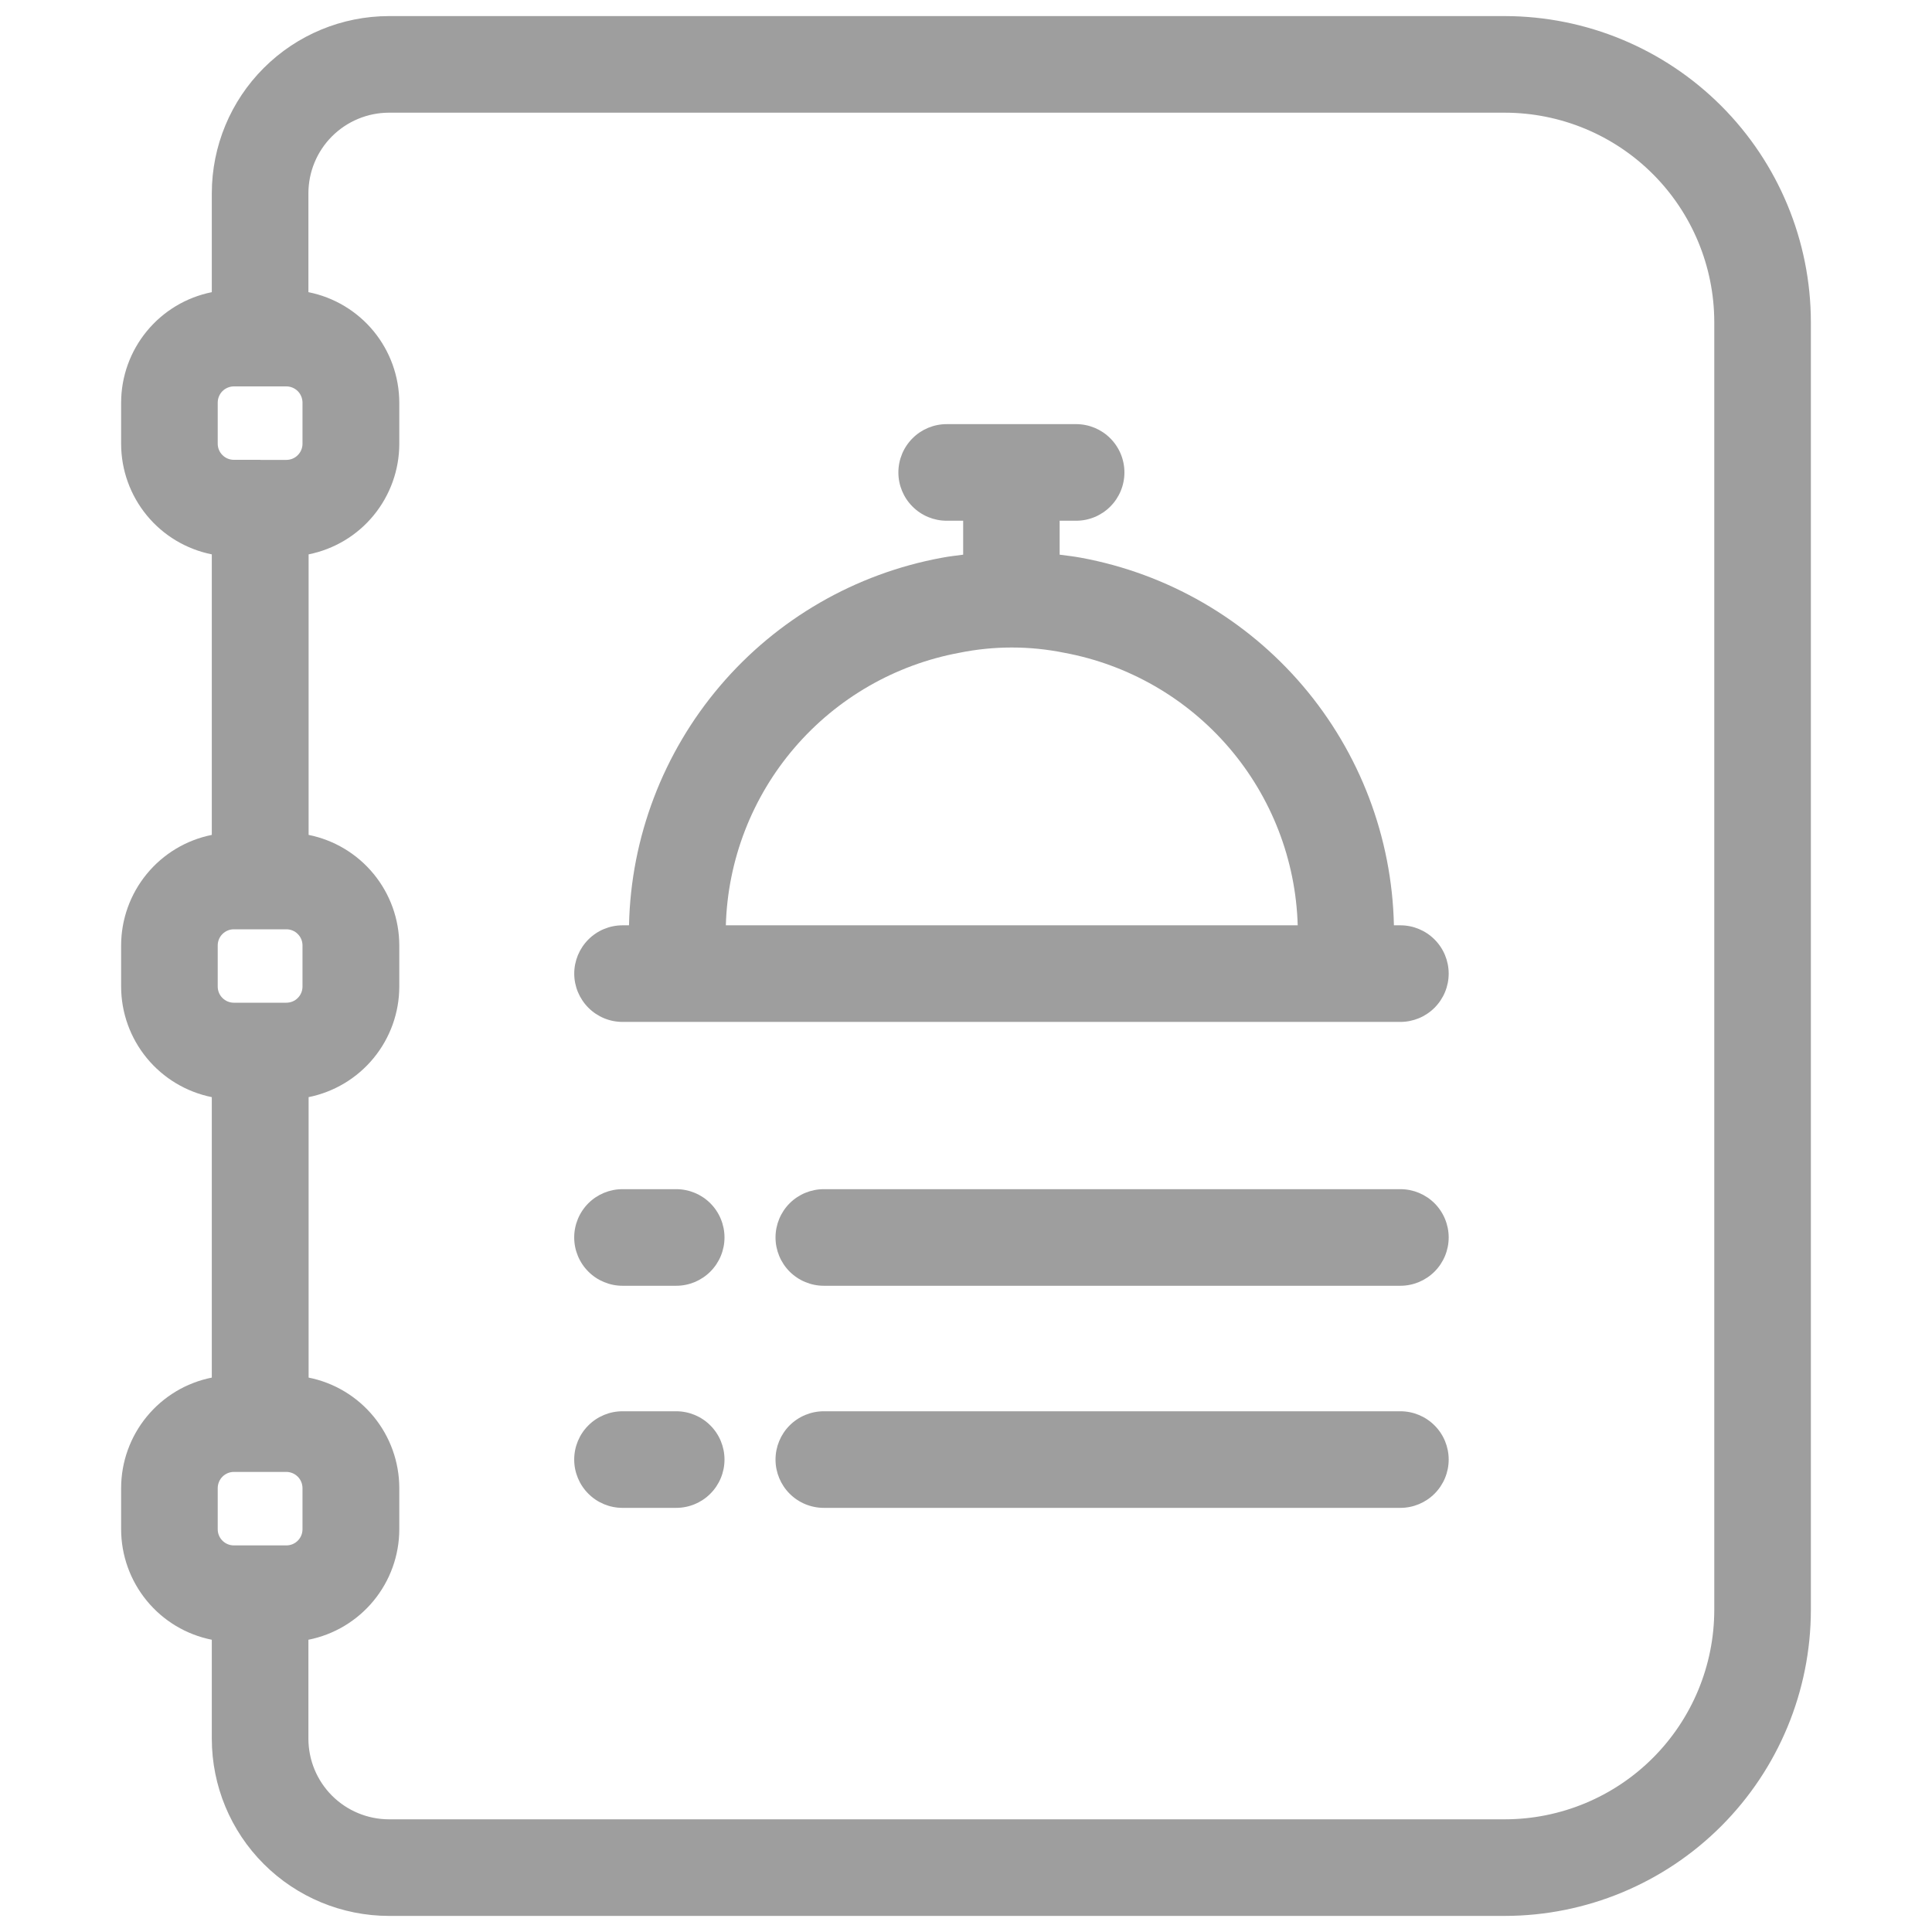 <svg width="49" height="49" viewBox="0 0 49 49" fill="none" xmlns="http://www.w3.org/2000/svg">
<path d="M9.864 48.592H38.169C40.226 48.589 42.198 47.771 43.653 46.316C45.107 44.862 45.925 42.89 45.928 40.833V8.167C45.925 6.11 45.107 4.138 43.653 2.684C42.198 1.229 40.226 0.411 38.169 0.408H9.864C8.673 0.409 7.531 0.883 6.689 1.725C5.846 2.567 5.373 3.709 5.372 4.9V7.41C4.724 7.54 4.141 7.89 3.722 8.401C3.303 8.911 3.073 9.551 3.072 10.212V11.259C3.073 11.919 3.303 12.559 3.722 13.07C4.141 13.581 4.724 13.93 5.372 14.06V21.175C4.724 21.305 4.141 21.655 3.722 22.166C3.303 22.676 3.073 23.317 3.072 23.977V25.023C3.073 25.683 3.303 26.324 3.722 26.834C4.141 27.345 4.724 27.695 5.372 27.826V34.939C4.724 35.068 4.141 35.418 3.722 35.929C3.303 36.439 3.073 37.079 3.072 37.74V38.787C3.073 39.447 3.303 40.087 3.722 40.598C4.141 41.109 4.724 41.459 5.372 41.588V44.1C5.373 45.291 5.846 46.433 6.689 47.275C7.531 48.117 8.673 48.591 9.864 48.592ZM5.522 37.74C5.523 37.632 5.566 37.528 5.642 37.452C5.719 37.375 5.822 37.332 5.931 37.331H6.574H6.597H6.622H7.263C7.372 37.332 7.475 37.375 7.552 37.452C7.628 37.528 7.671 37.632 7.672 37.74V38.787C7.672 38.895 7.629 38.999 7.552 39.075C7.476 39.152 7.372 39.195 7.263 39.195H5.931C5.822 39.195 5.718 39.152 5.642 39.075C5.565 38.999 5.522 38.895 5.522 38.787V37.74ZM5.931 25.431C5.822 25.431 5.718 25.388 5.642 25.311C5.565 25.235 5.522 25.131 5.522 25.023V23.977C5.522 23.869 5.565 23.765 5.642 23.689C5.718 23.612 5.822 23.569 5.931 23.569H7.263C7.372 23.569 7.476 23.612 7.552 23.689C7.629 23.765 7.672 23.869 7.672 23.977V25.023C7.672 25.131 7.629 25.235 7.552 25.311C7.476 25.388 7.372 25.431 7.263 25.431H5.931ZM6.597 11.662C6.587 11.662 6.579 11.662 6.569 11.662H5.931C5.822 11.662 5.718 11.619 5.642 11.542C5.565 11.466 5.522 11.362 5.522 11.254V10.212C5.522 10.158 5.532 10.104 5.553 10.055C5.573 10.005 5.603 9.959 5.641 9.921C5.679 9.883 5.724 9.853 5.774 9.832C5.824 9.811 5.877 9.8 5.931 9.8H7.263C7.372 9.8 7.475 9.844 7.552 9.92C7.628 9.997 7.671 10.1 7.672 10.208V11.255C7.672 11.364 7.629 11.467 7.552 11.544C7.476 11.621 7.372 11.664 7.263 11.664H6.625C6.615 11.667 6.607 11.662 6.597 11.662ZM9.864 2.858H38.169C39.577 2.86 40.926 3.42 41.921 4.415C42.916 5.41 43.476 6.759 43.478 8.167V40.833C43.476 42.241 42.916 43.59 41.921 44.585C40.926 45.58 39.577 46.14 38.169 46.142H9.864C9.322 46.141 8.804 45.925 8.421 45.543C8.038 45.16 7.823 44.641 7.822 44.1V41.588C8.471 41.459 9.055 41.11 9.475 40.599C9.895 40.089 10.126 39.448 10.127 38.787V37.74C10.126 37.079 9.896 36.439 9.477 35.929C9.058 35.418 8.475 35.068 7.827 34.939V27.826C8.475 27.695 9.058 27.345 9.477 26.834C9.896 26.324 10.126 25.683 10.127 25.023V23.977C10.126 23.317 9.896 22.676 9.477 22.166C9.058 21.655 8.475 21.305 7.827 21.175V14.06C8.475 13.93 9.058 13.581 9.477 13.07C9.896 12.559 10.126 11.919 10.127 11.259V10.212C10.125 9.55 9.895 8.91 9.475 8.399C9.055 7.889 8.471 7.539 7.822 7.41V4.9C7.823 4.359 8.038 3.84 8.421 3.457C8.804 3.075 9.322 2.859 9.864 2.858Z" fill="#9E9E9E"/>
<path d="M15.788 25.918H35.517C35.842 25.918 36.153 25.789 36.383 25.559C36.613 25.329 36.742 25.018 36.742 24.693C36.742 24.368 36.613 24.056 36.383 23.827C36.153 23.597 35.842 23.468 35.517 23.468H35.353C35.305 21.238 34.489 19.094 33.044 17.396C31.598 15.698 29.612 14.55 27.419 14.146C27.229 14.11 27.055 14.092 26.875 14.068V13.207H27.293C27.618 13.207 27.93 13.078 28.159 12.848C28.389 12.619 28.518 12.307 28.518 11.982C28.518 11.657 28.389 11.346 28.159 11.116C27.93 10.886 27.618 10.757 27.293 10.757H24.01C23.685 10.757 23.373 10.886 23.144 11.116C22.914 11.346 22.785 11.657 22.785 11.982C22.785 12.307 22.914 12.619 23.144 12.848C23.373 13.078 23.685 13.207 24.01 13.207H24.428V14.068C24.25 14.092 24.075 14.11 23.887 14.146C21.694 14.55 19.707 15.697 18.262 17.396C16.817 19.094 16.001 21.238 15.953 23.468H15.789C15.464 23.468 15.153 23.597 14.923 23.827C14.694 24.056 14.564 24.368 14.564 24.693C14.564 25.018 14.694 25.329 14.923 25.559C15.153 25.789 15.463 25.918 15.788 25.918ZM24.337 16.555C25.211 16.378 26.113 16.378 26.988 16.555C28.617 16.856 30.094 17.706 31.172 18.964C32.25 20.222 32.865 21.812 32.913 23.468H18.409C18.457 21.811 19.072 20.221 20.151 18.964C21.23 17.706 22.707 16.856 24.337 16.555Z" fill="#9E9E9E"/>
<path d="M15.788 32.61H17.15C17.475 32.61 17.787 32.48 18.016 32.251C18.246 32.021 18.375 31.709 18.375 31.385C18.375 31.06 18.246 30.748 18.016 30.518C17.787 30.289 17.475 30.16 17.15 30.16H15.788C15.463 30.16 15.151 30.289 14.922 30.518C14.692 30.748 14.563 31.06 14.563 31.385C14.563 31.709 14.692 32.021 14.922 32.251C15.151 32.48 15.463 32.61 15.788 32.61Z" fill="#9E9E9E"/>
<path d="M35.517 30.16H20.894C20.569 30.16 20.257 30.289 20.027 30.518C19.798 30.748 19.669 31.06 19.669 31.385C19.669 31.709 19.798 32.021 20.027 32.251C20.257 32.48 20.569 32.61 20.894 32.61H35.517C35.842 32.61 36.153 32.48 36.383 32.251C36.613 32.021 36.742 31.709 36.742 31.385C36.742 31.06 36.613 30.748 36.383 30.518C36.153 30.289 35.842 30.16 35.517 30.16Z" fill="#9E9E9E"/>
<path d="M15.788 38.243H17.15C17.475 38.243 17.787 38.114 18.016 37.884C18.246 37.654 18.375 37.343 18.375 37.018C18.375 36.693 18.246 36.381 18.016 36.152C17.787 35.922 17.475 35.793 17.15 35.793H15.788C15.463 35.793 15.151 35.922 14.922 36.152C14.692 36.381 14.563 36.693 14.563 37.018C14.563 37.343 14.692 37.654 14.922 37.884C15.151 38.114 15.463 38.243 15.788 38.243Z" fill="#9E9E9E"/>
<path d="M35.517 35.793H20.894C20.569 35.793 20.257 35.922 20.027 36.152C19.798 36.381 19.669 36.693 19.669 37.018C19.669 37.343 19.798 37.654 20.027 37.884C20.257 38.114 20.569 38.243 20.894 38.243H35.517C35.842 38.243 36.153 38.114 36.383 37.884C36.613 37.654 36.742 37.343 36.742 37.018C36.742 36.693 36.613 36.381 36.383 36.152C36.153 35.922 35.842 35.793 35.517 35.793Z" fill="#9E9E9E"/>
</svg>
